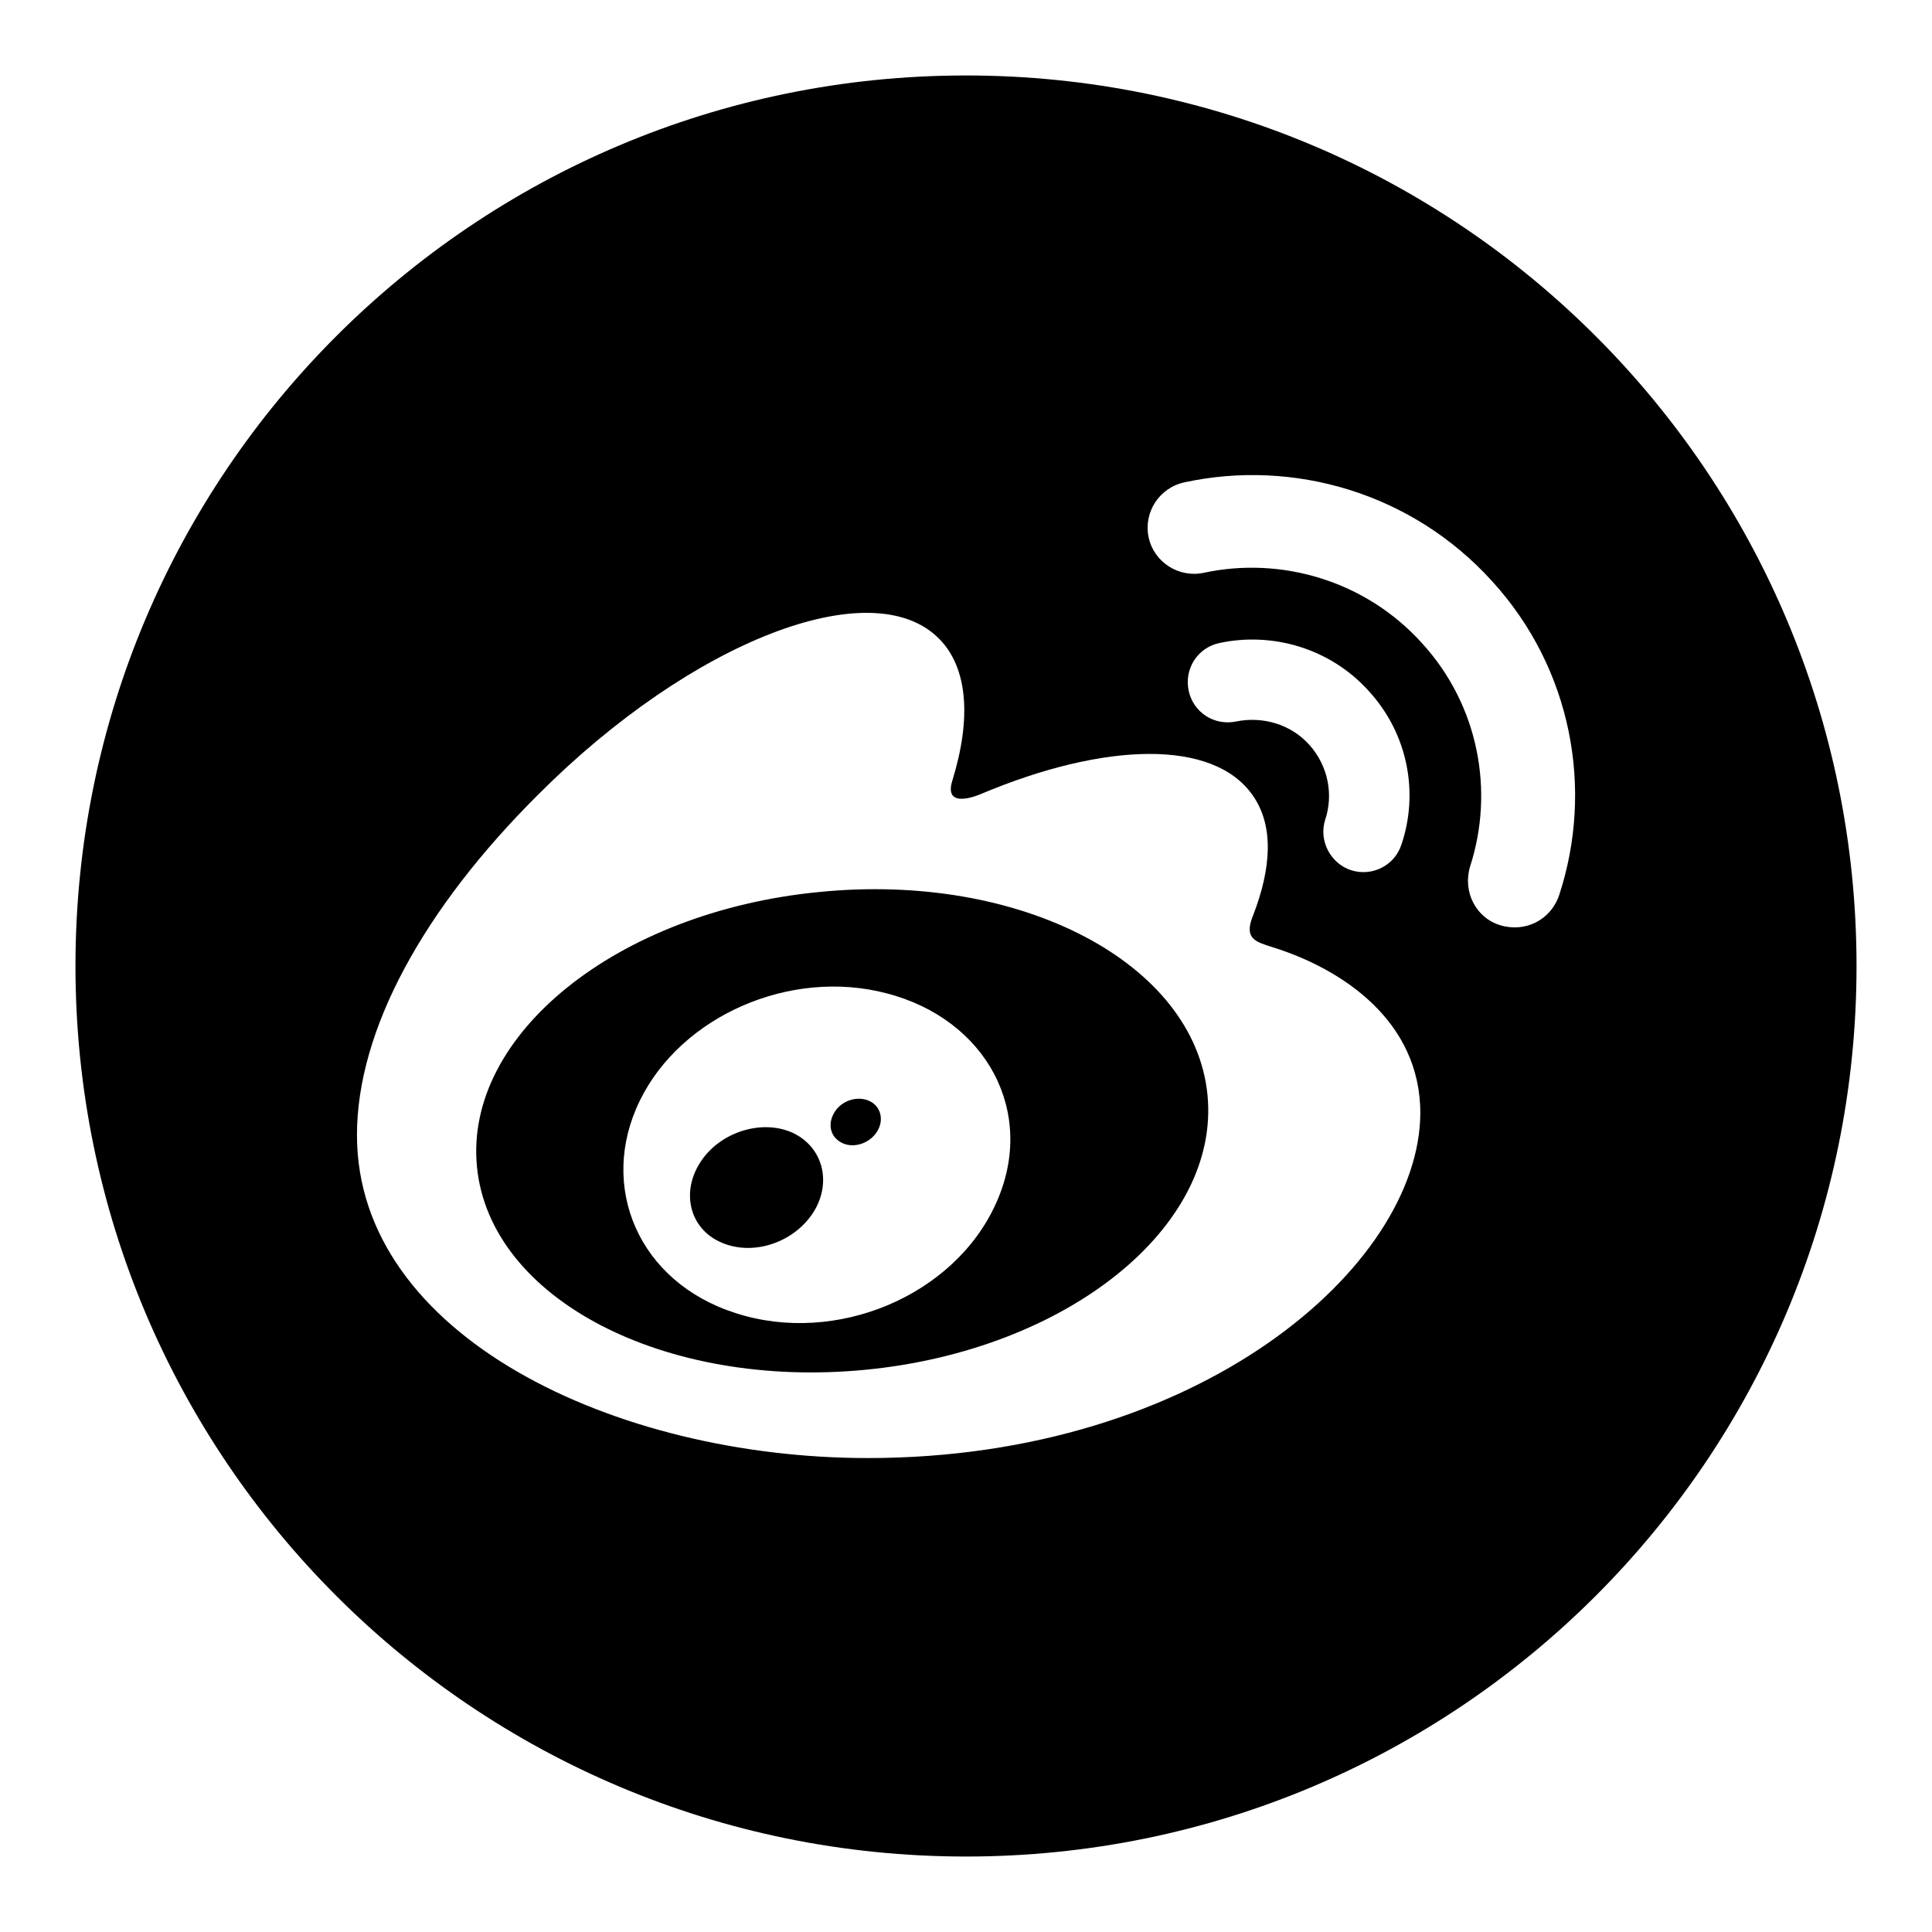 <?xml version="1.0" encoding="utf-8"?>
<!-- Svg Vector Icons : http://www.onlinewebfonts.com/icon -->
<!DOCTYPE svg PUBLIC "-//W3C//DTD SVG 1.1//EN" "http://www.w3.org/Graphics/SVG/1.1/DTD/svg11.dtd">
<svg version="1.1" xmlns="http://www.w3.org/2000/svg" xmlns:xlink="http://www.w3.org/1999/xlink" x="0px" y="0px" viewBox="0 0 256 256" enable-background="new 0 0 256 256" xml:space="preserve">
<g> <path fill="#000000" d="M104.8,150c-4.1-1.7-9.5,0.1-12,4c-2.6,4-1.4,8.8,2.7,10.6c4.2,1.9,9.7,0.1,12.3-4 C110.3,156.6,109,151.8,104.8,150z M115,145.8c-1.6-0.6-3.6,0.1-4.5,1.7c-0.9,1.6-0.4,3.3,1.2,4c1.6,0.7,3.7-0.1,4.6-1.7 C117.2,148.2,116.6,146.4,115,145.8z M132,159.4c-5.5,12.3-21.2,18.9-34.5,14.6c-12.9-4.1-18.3-16.8-12.7-28.2 c5.5-11.2,19.9-17.5,32.6-14.2C130.7,135,137.4,147.4,132,159.4z M108.5,118.2c-26.7,2.6-47,18.9-45.3,36.4 c1.7,17.5,24.8,29.5,51.5,26.9c26.7-2.6,47-18.9,45.3-36.4C158.3,127.6,135.3,115.5,108.5,118.2z M206.6,118.6 C206.6,118.6,206.6,118.6,206.6,118.6c-1.1,3.3-4.5,5-7.8,4c-3.3-1-5-4.5-4-7.8v0c3.2-9.9,1.2-21.3-6.4-29.6 c-7.5-8.3-18.7-11.5-28.9-9.3c-3.3,0.7-6.6-1.4-7.3-4.7c-0.7-3.3,1.4-6.6,4.8-7.3h0c14.4-3.1,30.1,1.4,40.7,13.1 C208.3,88.6,211.2,104.6,206.6,118.6z M175.6,108.6c1.1-3.3,0.4-7.1-2.1-9.9c-2.5-2.8-6.3-3.8-9.7-3.1v0c-2.9,0.6-5.7-1.2-6.3-4.1 c-0.6-2.9,1.2-5.7,4.1-6.3c7-1.5,14.7,0.7,19.8,6.4c5.2,5.7,6.6,13.5,4.3,20.3c-0.9,2.8-3.9,4.3-6.7,3.4 C176.3,114.4,174.7,111.4,175.6,108.6L175.6,108.6L175.6,108.6L175.6,108.6z M115,193.2c-33.5,0-67.7-16.2-67.7-42.8 c0-13.9,8.8-30,24.1-45.2c20.3-20.3,44.1-29.5,53-20.6c3.9,3.9,4.3,10.7,1.8,18.8c-1.3,4.1,3.8,1.8,3.8,1.8 c16.4-6.9,30.8-7.3,36,0.2c2.8,4,2.5,9.6,0,16c-1.2,3,0.4,3.4,2.6,4.1c9.3,2.9,19.6,9.8,19.6,22C188.1,167.8,158.9,193.2,115,193.2 z M128,10C62.8,10,10,62.8,10,128c0,65.2,52.8,118,118,118c65.2,0,118-52.8,118-118C246,62.8,193.2,10,128,10z"/></g>
</svg>